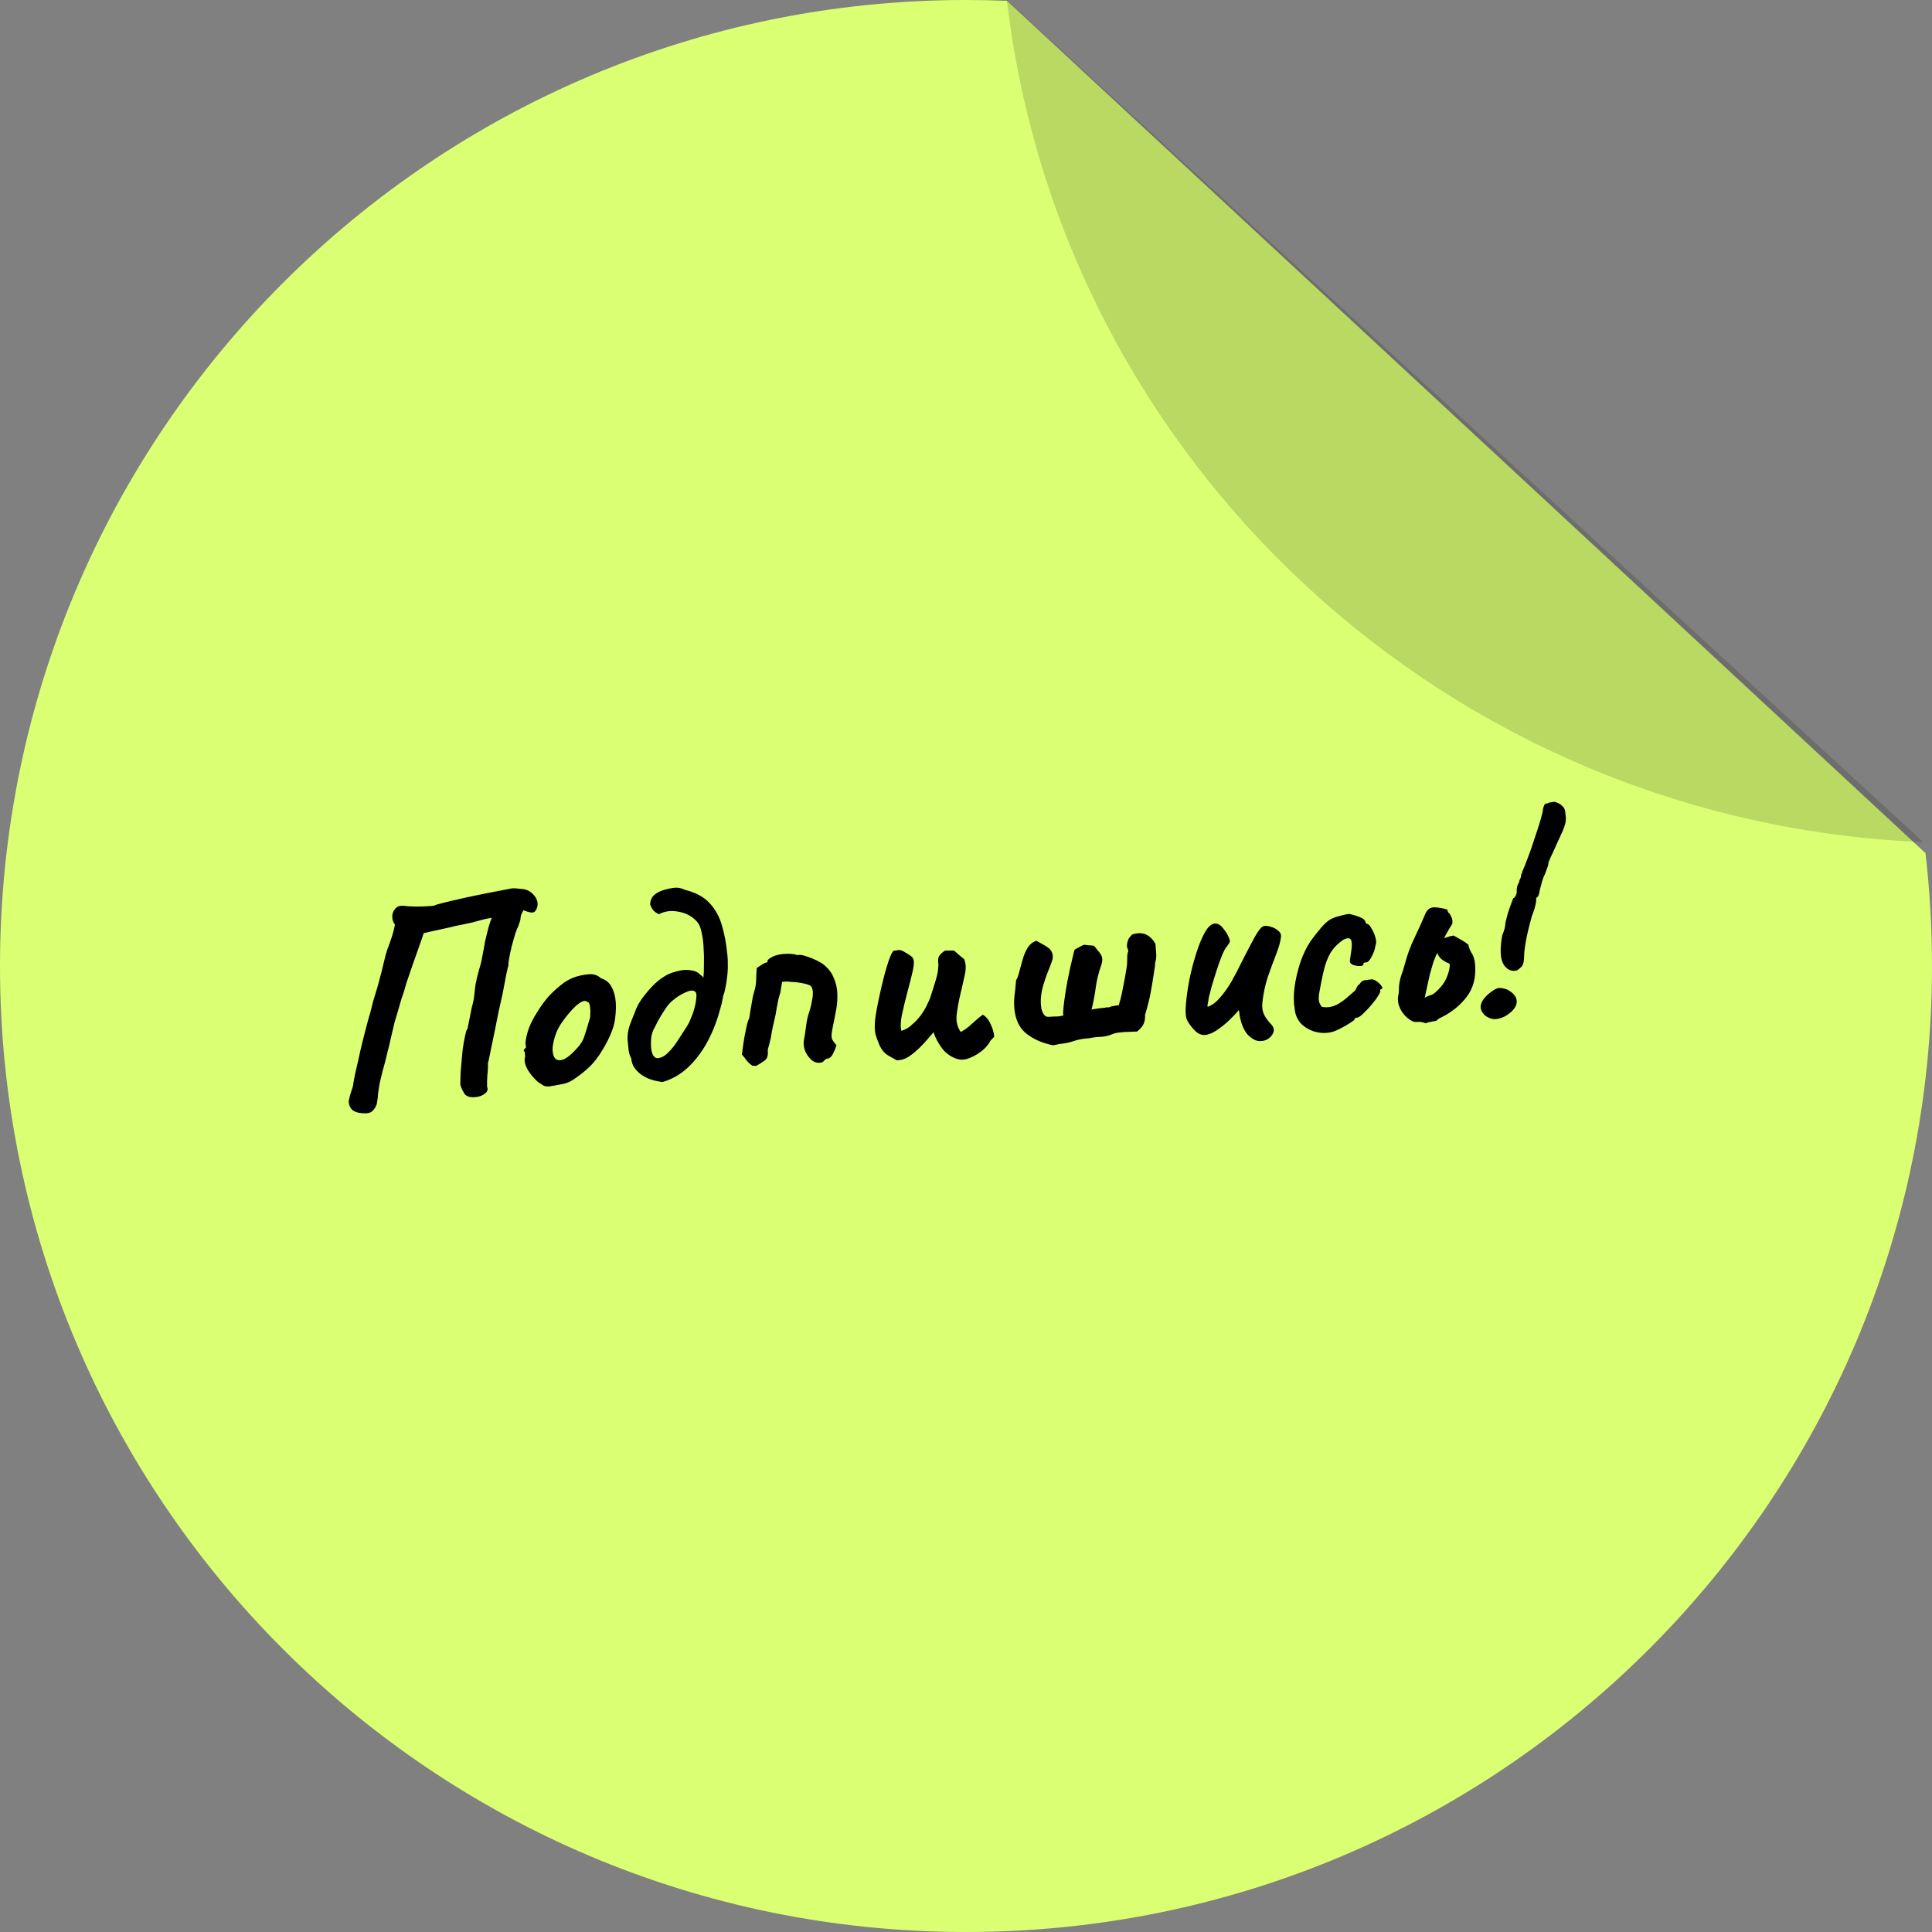 <?xml version="1.0" encoding="UTF-8"?> <svg xmlns="http://www.w3.org/2000/svg" width="120" height="120" viewBox="0 0 120 120" fill="none"><rect x="0" y="0" width="120" height="120" fill="#808080" stroke="none"/> <g clip-path="url(#clip0_1334_7293)"> <path fill-rule="evenodd" clip-rule="evenodd" d="M62.55 0.053C61.704 0.018 60.854 0 60 0C26.863 0 0 26.863 0 60C0 93.137 26.863 120 60 120C93.137 120 120 93.137 120 60C120 57.629 119.862 55.29 119.595 52.991L62.55 0.053Z" fill="#DBFF73"></path> <path fill-rule="evenodd" clip-rule="evenodd" d="M62.538 0L119.461 52.308C89.917 51.084 65.906 28.661 62.538 0Z" fill="black" fill-opacity="0.15"></path> <path d="M22.704 69.151C22.356 69.153 22.099 69.094 21.933 68.974C21.769 68.865 21.677 68.674 21.656 68.398C21.71 68.142 21.766 67.927 21.826 67.754C21.897 67.581 21.939 67.415 21.951 67.258C21.977 67.111 22.003 66.971 22.029 66.837C22.055 66.703 22.091 66.537 22.137 66.342C22.211 66.047 22.293 65.686 22.382 65.259C22.483 64.83 22.589 64.401 22.702 63.972C22.814 63.53 22.914 63.168 23.001 62.885C23.076 62.602 23.137 62.363 23.183 62.167C23.241 61.971 23.299 61.78 23.357 61.595C23.416 61.41 23.478 61.195 23.544 60.95C23.544 60.95 23.568 60.858 23.614 60.674C23.672 60.477 23.728 60.256 23.782 60.012C23.848 59.754 23.903 59.528 23.949 59.332C24.006 59.135 24.035 59.036 24.035 59.036C24.147 58.752 24.241 58.486 24.32 58.239C24.409 57.98 24.479 57.71 24.531 57.43C24.464 57.338 24.414 57.234 24.381 57.116C24.36 56.997 24.358 56.889 24.375 56.791C24.411 56.62 24.491 56.482 24.616 56.377C24.74 56.271 24.912 56.234 25.131 56.267C25.301 56.29 25.525 56.304 25.802 56.307C26.091 56.31 26.349 56.303 26.576 56.286C26.816 56.269 26.935 56.26 26.935 56.26C27.004 56.219 27.21 56.156 27.553 56.07C27.896 55.985 28.31 55.888 28.795 55.78C29.28 55.672 29.772 55.57 30.27 55.473C30.781 55.375 31.231 55.288 31.623 55.211C31.765 55.176 31.908 55.166 32.054 55.179C32.211 55.192 32.35 55.206 32.472 55.221C32.739 55.249 32.964 55.371 33.148 55.586C33.345 55.8 33.422 56.035 33.381 56.291C33.325 56.511 33.238 56.638 33.12 56.671C33.014 56.703 32.812 56.657 32.514 56.535C32.419 56.711 32.367 56.817 32.357 56.853C32.348 56.89 32.34 56.945 32.333 57.018C32.339 57.089 32.291 57.261 32.191 57.533C32.148 57.609 32.087 57.758 32.007 57.98C31.939 58.202 31.868 58.454 31.792 58.736C31.728 59.005 31.674 59.256 31.631 59.488C31.588 59.72 31.57 59.883 31.577 59.979C31.566 59.992 31.524 60.163 31.452 60.494C31.392 60.823 31.314 61.232 31.218 61.72C31.137 62.087 31.05 62.472 30.96 62.876C30.881 63.279 30.802 63.676 30.723 64.067C30.642 64.446 30.571 64.788 30.509 65.093C30.448 65.399 30.399 65.637 30.364 65.808C30.327 65.967 30.308 66.035 30.306 66.011C30.314 66.275 30.302 66.528 30.272 66.771C30.254 67.013 30.247 67.254 30.253 67.495C30.297 67.6 30.298 67.69 30.255 67.765C30.224 67.84 30.186 67.885 30.139 67.9C29.993 68.043 29.776 68.125 29.489 68.147C29.202 68.168 28.993 68.105 28.861 67.958C28.765 67.797 28.695 67.663 28.652 67.558C28.608 67.453 28.588 67.353 28.593 67.256C28.592 66.907 28.608 66.563 28.643 66.223C28.678 65.872 28.707 65.539 28.732 65.224C28.779 64.872 28.834 64.561 28.898 64.291C28.962 64.01 29.007 63.886 29.033 63.921L29.297 62.602C29.383 62.294 29.436 62.038 29.457 61.832C29.477 61.614 29.503 61.389 29.534 61.158C29.577 60.927 29.646 60.633 29.74 60.277C29.838 59.981 29.912 59.681 29.962 59.376C30.024 59.071 30.08 58.766 30.13 58.461C30.166 58.302 30.212 58.112 30.268 57.892C30.323 57.659 30.38 57.456 30.44 57.283C30.498 57.099 30.54 57.005 30.564 57.004C30.29 57.048 30.065 57.094 29.888 57.144C29.723 57.192 29.546 57.241 29.357 57.291C29.18 57.328 28.925 57.383 28.593 57.455C28.427 57.48 28.22 57.525 27.972 57.592C27.735 57.645 27.492 57.699 27.244 57.753C26.995 57.808 26.788 57.853 26.622 57.889C26.551 57.907 26.486 57.923 26.427 57.94C26.379 57.943 26.343 57.946 26.32 57.948C26.281 58.083 26.197 58.33 26.067 58.688C25.937 59.047 25.798 59.442 25.649 59.874C25.5 60.306 25.367 60.695 25.248 61.041C25.199 61.201 25.151 61.367 25.104 61.539C25.055 61.699 25.001 61.859 24.941 62.02C24.892 62.18 24.845 62.346 24.797 62.518C24.749 62.678 24.701 62.844 24.653 63.016C24.605 63.176 24.556 63.336 24.508 63.496C24.416 63.888 24.334 64.237 24.26 64.543C24.198 64.848 24.134 65.118 24.067 65.351C24.012 65.584 23.961 65.792 23.915 65.976C23.868 66.16 23.82 66.332 23.772 66.492C23.717 66.725 23.662 66.951 23.606 67.172C23.561 67.38 23.519 67.636 23.482 67.939C23.477 68.048 23.468 68.157 23.451 68.266C23.435 68.364 23.418 68.467 23.402 68.577C23.332 68.762 23.246 68.901 23.144 68.993C23.055 69.096 22.909 69.148 22.704 69.151ZM34.124 67.48C33.968 67.492 33.84 67.471 33.74 67.418C33.652 67.365 33.538 67.289 33.399 67.191C33.154 66.968 32.949 66.725 32.785 66.46C32.633 66.194 32.568 65.959 32.589 65.752C32.618 65.654 32.623 65.563 32.605 65.481C32.598 65.385 32.594 65.337 32.594 65.337C32.53 65.281 32.51 65.247 32.533 65.233C32.555 65.207 32.576 65.17 32.596 65.12C32.668 65.115 32.687 65.047 32.654 64.917C32.623 64.823 32.644 64.617 32.717 64.299C32.8 63.968 32.922 63.652 33.08 63.352C33.143 63.227 33.239 63.063 33.369 62.861C33.497 62.647 33.638 62.438 33.792 62.235C33.956 62.018 34.106 61.844 34.241 61.714C34.521 61.441 34.782 61.217 35.022 61.043C35.273 60.868 35.529 60.741 35.788 60.662C36.047 60.583 36.314 60.533 36.589 60.513C36.876 60.491 37.117 60.57 37.31 60.748C37.594 60.848 37.797 60.995 37.92 61.191C38.055 61.385 38.152 61.643 38.212 61.963C38.274 62.32 38.271 62.765 38.202 63.3C38.132 63.822 37.883 64.442 37.454 65.159C37.187 65.612 36.918 65.969 36.649 66.23C36.379 66.49 36.078 66.735 35.746 66.964C35.507 67.15 35.246 67.271 34.961 67.329C34.676 67.385 34.397 67.436 34.124 67.48ZM35.794 65.155C36.04 64.909 36.207 64.644 36.295 64.361C36.394 64.076 36.496 63.744 36.6 63.363C36.643 63.288 36.664 63.166 36.663 62.998C36.675 62.828 36.669 62.666 36.646 62.512C36.621 62.345 36.573 62.252 36.499 62.234C36.385 62.158 36.276 62.148 36.172 62.204C36.067 62.248 35.935 62.336 35.776 62.468C35.439 62.793 35.13 63.165 34.848 63.583C34.577 63.988 34.402 64.476 34.324 65.047C34.31 65.349 34.356 65.574 34.464 65.723C34.582 65.858 34.753 65.888 34.976 65.811C35.21 65.722 35.482 65.503 35.794 65.155ZM41.192 67.195C41.133 67.211 41.005 67.196 40.81 67.15C40.627 67.116 40.423 67.053 40.2 66.961C39.988 66.856 39.817 66.748 39.689 66.637C39.521 66.481 39.402 66.334 39.331 66.194C39.26 66.043 39.219 65.89 39.207 65.734C39.124 65.584 39.069 65.414 39.043 65.223C39.028 65.019 39.008 64.823 38.982 64.632C38.958 64.309 39.006 63.98 39.126 63.647C39.257 63.3 39.358 63.046 39.431 62.884C39.498 62.651 39.629 62.388 39.824 62.097C40.031 61.805 40.263 61.523 40.52 61.252C40.788 60.979 41.044 60.774 41.286 60.636C41.458 60.515 41.715 60.412 42.058 60.326C42.4 60.229 42.724 60.217 43.03 60.291C43.176 60.316 43.301 60.373 43.403 60.462C43.518 60.55 43.615 60.633 43.693 60.711C43.713 60.493 43.723 60.222 43.723 59.897C43.734 59.559 43.727 59.217 43.701 58.87C43.688 58.522 43.646 58.206 43.577 57.922C43.52 57.626 43.431 57.41 43.313 57.274C43.023 56.934 42.647 56.721 42.183 56.635C41.719 56.537 41.301 56.586 40.931 56.782C40.769 56.709 40.648 56.628 40.57 56.537C40.503 56.446 40.44 56.33 40.382 56.19C40.387 55.937 40.469 55.739 40.627 55.595C40.784 55.451 41.011 55.338 41.306 55.256C41.47 55.208 41.66 55.17 41.875 55.142C42.089 55.114 42.315 55.157 42.552 55.272C43.226 55.439 43.74 55.72 44.094 56.115C44.447 56.499 44.698 56.961 44.846 57.504C45.006 58.046 45.116 58.639 45.176 59.285C45.2 59.451 45.21 59.667 45.205 59.932C45.212 60.184 45.195 60.45 45.156 60.73C45.135 60.936 45.102 61.143 45.057 61.351C45.023 61.546 44.976 61.718 44.915 61.867C44.89 62.025 44.86 62.184 44.823 62.343C44.786 62.49 44.743 62.643 44.695 62.803C44.515 63.466 44.261 64.105 43.934 64.719C43.605 65.32 43.21 65.843 42.749 66.286C42.288 66.717 41.769 67.02 41.192 67.195ZM40.903 65.718C41.105 65.691 41.302 65.58 41.492 65.386C41.694 65.19 41.882 64.96 42.055 64.694C42.239 64.416 42.406 64.157 42.557 63.917C42.633 63.803 42.703 63.69 42.767 63.577C42.83 63.452 42.886 63.322 42.936 63.186C42.998 63.049 43.048 62.913 43.087 62.777C43.174 62.494 43.227 62.238 43.246 62.008C43.278 61.777 43.249 61.634 43.161 61.581C43.034 61.494 42.837 61.514 42.57 61.642C42.302 61.758 42.043 61.922 41.794 62.133C41.612 62.278 41.446 62.471 41.295 62.711C41.143 62.939 41.009 63.159 40.892 63.372C40.828 63.485 40.771 63.598 40.719 63.71C40.666 63.81 40.624 63.891 40.592 63.954C40.529 64.079 40.481 64.245 40.449 64.452C40.428 64.658 40.424 64.857 40.438 65.048C40.452 65.24 40.495 65.405 40.565 65.544C40.647 65.682 40.76 65.74 40.903 65.718ZM50.954 66.006C50.74 66.034 50.549 65.97 50.381 65.814C50.213 65.658 50.084 65.469 49.996 65.247C49.919 65.012 49.897 64.803 49.932 64.62C49.983 64.339 50.028 64.047 50.066 63.743C50.103 63.428 50.166 63.141 50.255 62.881C50.285 62.795 50.318 62.678 50.355 62.531C50.393 62.384 50.424 62.231 50.448 62.073C50.484 61.902 50.496 61.745 50.486 61.601C50.478 61.505 50.46 61.422 50.431 61.352C50.402 61.282 50.356 61.231 50.294 61.2C50.194 61.147 50.022 61.1 49.778 61.057C49.546 61.014 49.309 60.99 49.068 60.983C48.983 60.965 48.892 60.96 48.797 60.967C48.713 60.973 48.641 60.979 48.581 60.983C48.556 61.129 48.53 61.276 48.505 61.422C48.492 61.567 48.46 61.708 48.41 61.844C48.371 61.967 48.339 62.102 48.313 62.248C48.287 62.383 48.261 62.517 48.235 62.651C48.203 62.882 48.165 63.089 48.118 63.273C48.083 63.444 48.041 63.622 47.995 63.806C47.959 63.977 47.921 64.19 47.88 64.446C47.852 64.568 47.825 64.685 47.797 64.795C47.769 64.905 47.736 65.028 47.698 65.163C47.687 65.188 47.683 65.212 47.685 65.236C47.687 65.26 47.688 65.284 47.69 65.308C47.711 65.583 47.64 65.775 47.48 65.883C47.331 65.99 47.159 66.099 46.962 66.21C46.926 66.201 46.883 66.198 46.836 66.201C46.8 66.204 46.763 66.201 46.727 66.191C46.6 66.104 46.484 65.999 46.378 65.874C46.284 65.737 46.184 65.612 46.08 65.499C46.104 65.341 46.136 65.11 46.173 64.806C46.222 64.49 46.278 64.185 46.341 63.892C46.402 63.586 46.465 63.377 46.529 63.264C46.539 63.239 46.564 63.087 46.604 62.807C46.654 62.515 46.701 62.247 46.743 62.003C46.76 61.905 46.778 61.826 46.798 61.764C46.816 61.691 46.83 61.635 46.84 61.599C46.919 61.364 46.961 61.12 46.966 60.867C46.971 60.602 46.983 60.355 47.002 60.125C47.105 60.057 47.208 59.989 47.312 59.921C47.426 59.841 47.543 59.79 47.661 59.769C47.672 59.745 47.676 59.72 47.674 59.696C47.672 59.672 47.677 59.648 47.687 59.623C47.902 59.439 48.158 59.324 48.456 59.278C48.765 59.231 49.053 59.228 49.321 59.268C49.358 59.277 49.395 59.287 49.431 59.296C49.468 59.305 49.505 59.315 49.542 59.324C49.672 59.29 49.848 59.313 50.07 59.393C50.292 59.461 50.509 59.548 50.721 59.652C50.933 59.757 51.084 59.848 51.174 59.926C51.456 60.158 51.656 60.42 51.774 60.712C51.903 60.991 51.978 61.286 52.001 61.598C52.026 61.933 52.009 62.277 51.951 62.63C51.892 62.971 51.827 63.307 51.755 63.637C51.701 63.894 51.667 64.089 51.653 64.222C51.639 64.356 51.654 64.475 51.698 64.58C51.752 64.672 51.839 64.786 51.957 64.922C51.919 65.057 51.848 65.231 51.743 65.443C51.65 65.642 51.519 65.748 51.351 65.76C51.281 65.79 51.219 65.837 51.163 65.901C51.12 65.964 51.05 65.999 50.954 66.006ZM59.513 65.791C59.132 65.687 58.81 65.476 58.546 65.159C58.293 64.828 58.105 64.481 57.982 64.117C57.937 64.169 57.893 64.22 57.849 64.271C57.815 64.31 57.771 64.361 57.715 64.426C57.55 64.63 57.355 64.843 57.131 65.064C56.907 65.285 56.674 65.477 56.433 65.639C56.191 65.789 55.944 65.862 55.691 65.856C55.49 65.739 55.295 65.626 55.107 65.52C54.93 65.401 54.785 65.231 54.672 65.011C54.671 64.999 54.665 64.993 54.653 64.994C54.653 64.994 54.653 64.988 54.652 64.976C54.536 64.708 54.446 64.468 54.382 64.256C54.329 64.031 54.319 63.731 54.352 63.356C54.396 62.979 54.495 62.443 54.648 61.746C54.711 61.452 54.78 61.158 54.854 60.864C54.928 60.558 55.004 60.282 55.082 60.035C55.159 59.777 55.233 59.561 55.305 59.387C55.376 59.213 55.446 59.1 55.515 59.047C55.574 59.042 55.628 59.038 55.676 59.035C55.723 59.019 55.77 59.01 55.818 59.006C55.926 58.998 56.062 59.048 56.227 59.157C56.327 59.209 56.421 59.269 56.51 59.334C56.611 59.399 56.676 59.461 56.704 59.519C56.786 59.645 56.781 59.91 56.691 60.314C56.6 60.718 56.488 61.159 56.355 61.638C56.233 62.104 56.123 62.563 56.023 63.016C55.935 63.456 55.924 63.793 55.99 64.029C56.119 63.984 56.235 63.933 56.34 63.877C56.455 63.809 56.557 63.729 56.647 63.638C56.84 63.479 57.013 63.298 57.166 63.094C57.32 62.891 57.449 62.682 57.553 62.47C57.669 62.245 57.756 62.04 57.815 61.855C57.903 61.572 57.981 61.326 58.049 61.116C58.117 60.895 58.17 60.71 58.207 60.563C58.244 60.404 58.264 60.27 58.268 60.161C58.284 60.052 58.289 59.955 58.283 59.872C58.255 59.657 58.267 59.5 58.32 59.4C58.384 59.287 58.508 59.169 58.691 59.047C58.787 59.04 58.883 59.039 58.98 59.044C59.075 59.037 59.166 59.036 59.25 59.042C59.352 59.119 59.455 59.208 59.559 59.308C59.673 59.396 59.782 59.484 59.885 59.573C60.001 59.841 60.013 60.171 59.922 60.563C59.841 60.942 59.75 61.34 59.649 61.756C59.548 62.185 59.471 62.612 59.418 63.037C59.376 63.449 59.463 63.804 59.677 64.101C59.85 64.004 60.011 63.896 60.158 63.776C60.305 63.645 60.452 63.514 60.599 63.383C60.745 63.252 60.893 63.133 61.042 63.026C61.242 63.131 61.407 63.33 61.537 63.621C61.666 63.912 61.739 64.165 61.755 64.381C61.723 64.431 61.684 64.476 61.639 64.516C61.605 64.554 61.566 64.593 61.521 64.633C61.438 64.819 61.279 65.017 61.041 65.228C60.803 65.425 60.544 65.583 60.264 65.7C59.984 65.817 59.733 65.847 59.513 65.791ZM65.819 64.84C65.618 64.891 65.482 64.918 65.41 64.924C65.337 64.917 65.239 64.894 65.116 64.855C64.601 64.725 64.152 64.511 63.769 64.214C63.387 63.918 63.145 63.49 63.043 62.932C62.983 62.6 62.97 62.264 63.005 61.924C63.051 61.572 63.086 61.227 63.109 60.888C63.185 60.774 63.251 60.601 63.306 60.368C63.372 60.123 63.443 59.865 63.519 59.594C63.596 59.324 63.698 59.082 63.827 58.868C63.968 58.653 64.149 58.507 64.372 58.431C64.51 58.505 64.642 58.579 64.768 58.654C64.893 58.717 65.013 58.792 65.127 58.88C65.255 58.979 65.337 59.105 65.372 59.259C65.407 59.413 65.394 59.565 65.333 59.713C65.293 59.825 65.253 59.936 65.213 60.047C65.172 60.146 65.126 60.258 65.076 60.382C64.984 60.617 64.9 60.864 64.823 61.123C64.745 61.369 64.691 61.62 64.662 61.874C64.633 62.129 64.64 62.388 64.683 62.649C64.702 62.744 64.746 62.855 64.816 62.982C64.897 63.109 64.998 63.167 65.118 63.158C65.369 63.14 65.555 63.132 65.675 63.136C65.807 63.126 65.932 63.105 66.05 63.072C66.034 63.025 66.029 62.953 66.034 62.856C66.039 62.76 66.048 62.645 66.062 62.511C66.084 62.305 66.114 62.068 66.155 61.801C66.195 61.533 66.241 61.259 66.293 60.978C66.355 60.685 66.413 60.404 66.465 60.135C66.529 59.866 66.585 59.633 66.63 59.437C66.675 59.23 66.713 59.082 66.742 58.996C66.834 58.929 66.926 58.874 67.019 58.831C67.123 58.775 67.222 58.726 67.315 58.683C67.423 58.687 67.526 58.698 67.624 58.715C67.733 58.718 67.841 58.728 67.951 58.745C68.003 58.801 68.05 58.858 68.09 58.915C68.13 58.972 68.177 59.029 68.229 59.085C68.36 59.232 68.436 59.371 68.458 59.501C68.48 59.632 68.456 59.796 68.386 59.994C68.236 60.414 68.13 60.843 68.066 61.281C68.013 61.706 67.936 62.133 67.835 62.561C67.825 62.586 67.81 62.635 67.792 62.709C67.851 62.693 67.963 62.672 68.13 62.648C68.309 62.623 68.47 62.605 68.614 62.594C68.672 62.578 68.72 62.568 68.756 62.566C68.804 62.562 68.834 62.566 68.847 62.577C68.952 62.533 69.058 62.501 69.165 62.481C69.272 62.462 69.379 62.448 69.487 62.44C69.545 62.255 69.597 62.065 69.643 61.869C69.689 61.673 69.728 61.477 69.762 61.282C69.807 61.075 69.846 60.873 69.88 60.678C69.913 60.471 69.946 60.27 69.98 60.075C69.997 59.978 70.007 59.863 70.009 59.73C70.011 59.597 70.014 59.471 70.017 59.35C70.031 59.217 70.054 59.119 70.086 59.057C70.085 59.045 70.062 58.986 70.019 58.881C69.987 58.775 69.99 58.655 70.028 58.519C70.046 58.434 70.076 58.353 70.119 58.278C70.173 58.202 70.24 58.125 70.318 58.047C70.94 57.833 71.424 58.026 71.769 58.626C71.783 58.817 71.798 59.021 71.814 59.236C71.829 59.44 71.806 59.628 71.747 59.801C71.754 59.896 71.736 60.06 71.693 60.292C71.662 60.523 71.625 60.76 71.583 61.004C71.54 61.236 71.506 61.431 71.481 61.589C71.439 61.833 71.385 62.077 71.319 62.323C71.264 62.556 71.197 62.795 71.119 63.041C71.131 63.197 71.117 63.336 71.078 63.46C71.05 63.57 70.997 63.676 70.921 63.778C70.855 63.867 70.76 63.964 70.635 64.07C70.492 64.08 70.318 64.087 70.113 64.09C69.921 64.092 69.73 64.106 69.539 64.132C69.359 64.146 69.206 64.181 69.078 64.239C68.879 64.325 68.667 64.377 68.439 64.394C68.211 64.399 67.99 64.421 67.776 64.461C67.729 64.476 67.682 64.486 67.634 64.489C67.598 64.492 67.556 64.495 67.508 64.499C67.221 64.52 66.943 64.576 66.673 64.668C66.403 64.76 66.118 64.817 65.819 64.84ZM78.437 64.65C78.223 64.69 78.028 64.656 77.852 64.549C77.675 64.442 77.534 64.32 77.428 64.183C77.294 64.001 77.188 63.786 77.109 63.539C77.03 63.28 76.982 63.037 76.966 62.809C76.965 62.797 76.958 62.786 76.945 62.775C76.944 62.763 76.944 62.757 76.944 62.757C76.943 62.745 76.937 62.745 76.926 62.758C76.793 62.924 76.598 63.131 76.34 63.379C76.092 63.614 75.825 63.826 75.538 64.016C75.262 64.192 75.01 64.283 74.782 64.288C74.638 64.286 74.489 64.231 74.337 64.122C74.195 64 74.065 63.859 73.945 63.7C73.825 63.54 73.742 63.396 73.696 63.267C73.634 63.079 73.623 62.767 73.663 62.331C73.703 61.883 73.774 61.384 73.878 60.835C73.993 60.273 74.134 59.733 74.3 59.215C74.466 58.686 74.644 58.252 74.836 57.913C75.039 57.561 75.242 57.377 75.445 57.362C75.625 57.349 75.787 57.434 75.933 57.615C76.078 57.785 76.186 57.94 76.256 58.079C76.341 58.253 76.386 58.376 76.392 58.448C76.396 58.508 76.338 58.614 76.217 58.768C76.106 58.896 75.995 59.103 75.883 59.388C75.771 59.661 75.661 59.97 75.554 60.314C75.447 60.647 75.349 60.961 75.263 61.256C75.188 61.551 75.127 61.784 75.08 61.956C75.065 62.089 75.049 62.193 75.03 62.266C75.012 62.34 75 62.425 74.995 62.521C75.019 62.52 75.043 62.518 75.067 62.516C75.102 62.502 75.131 62.487 75.154 62.474C75.375 62.373 75.596 62.188 75.817 61.919C76.05 61.65 76.273 61.332 76.487 60.968C76.7 60.591 76.9 60.209 77.088 59.822C77.288 59.423 77.477 59.054 77.657 58.716C77.835 58.366 77.995 58.083 78.136 57.868C78.287 57.641 78.417 57.523 78.525 57.515C78.644 57.494 78.79 57.513 78.962 57.573C79.134 57.62 79.278 57.7 79.395 57.812C79.523 57.91 79.58 58.033 79.566 58.178C79.539 58.457 79.439 58.819 79.267 59.265C79.095 59.699 78.919 60.175 78.741 60.693C78.574 61.211 78.463 61.743 78.407 62.288C78.379 62.567 78.415 62.811 78.515 63.02C78.614 63.218 78.754 63.412 78.937 63.603C79.145 63.816 79.174 64.037 79.022 64.264C78.881 64.479 78.686 64.608 78.437 64.65ZM82.738 64.099C82.395 64.184 82.046 64.18 81.69 64.086C81.347 63.991 81.051 63.82 80.804 63.574C80.569 63.314 80.437 62.993 80.409 62.61C80.346 62.254 80.345 61.827 80.404 61.329C80.475 60.818 80.594 60.304 80.76 59.787C80.939 59.268 81.153 58.825 81.402 58.458C81.621 58.153 81.841 57.872 82.062 57.615C82.284 57.358 82.487 57.181 82.673 57.083C82.835 56.999 83.034 56.93 83.271 56.876C83.519 56.81 83.691 56.773 83.787 56.766C83.981 56.8 84.197 56.862 84.432 56.953C84.679 57.043 84.808 57.16 84.819 57.304C84.819 57.304 84.832 57.321 84.859 57.355C84.896 57.376 84.915 57.387 84.915 57.387C84.987 57.382 85.071 57.466 85.168 57.639C85.276 57.8 85.363 57.992 85.427 58.216C85.491 58.428 85.492 58.602 85.43 58.739C85.399 58.97 85.319 59.198 85.192 59.424C85.076 59.649 84.97 59.765 84.874 59.773C84.826 59.776 84.779 59.785 84.732 59.801C84.696 59.804 84.68 59.835 84.685 59.895C84.689 59.955 84.626 59.989 84.494 59.999C84.374 60.008 84.247 59.993 84.112 59.955C83.976 59.917 83.887 59.851 83.844 59.758C83.84 59.698 83.846 59.62 83.863 59.522C83.88 59.425 83.904 59.26 83.935 59.029C83.982 58.689 83.972 58.467 83.904 58.364C83.835 58.249 83.685 58.248 83.453 58.361C83.166 58.551 82.935 58.766 82.76 59.008C82.585 59.237 82.434 59.555 82.307 59.962C82.193 60.367 82.072 60.929 81.944 61.649C81.893 61.929 81.896 62.146 81.956 62.298C82.027 62.449 82.081 62.529 82.118 62.538C82.289 62.574 82.469 62.573 82.659 62.535C82.86 62.484 83.023 62.417 83.15 62.336C83.334 62.226 83.494 62.112 83.63 61.994C83.777 61.863 83.935 61.725 84.105 61.58C84.162 61.54 84.211 61.47 84.252 61.37C84.292 61.259 84.358 61.176 84.45 61.121C84.535 60.971 84.65 60.89 84.793 60.879C84.948 60.856 85.097 60.839 85.241 60.828C85.338 60.845 85.444 60.898 85.559 60.986C85.674 61.073 85.759 61.163 85.814 61.255C85.88 61.335 85.878 61.395 85.809 61.436C85.761 61.44 85.733 61.46 85.723 61.497C85.725 61.521 85.726 61.533 85.726 61.533C85.753 61.579 85.707 61.691 85.588 61.868C85.481 62.044 85.338 62.235 85.161 62.441C84.984 62.646 84.81 62.827 84.641 62.984C84.484 63.128 84.369 63.203 84.297 63.208C84.177 63.217 84.12 63.257 84.125 63.329C84.127 63.353 84.042 63.419 83.869 63.528C83.709 63.636 83.518 63.747 83.298 63.859C83.09 63.971 82.903 64.051 82.738 64.099ZM88.569 63.561C88.359 63.481 88.164 63.453 87.985 63.478C87.818 63.49 87.631 63.408 87.426 63.23C87.221 63.065 87.061 62.854 86.946 62.598C86.831 62.342 86.799 62.079 86.852 61.811C86.871 61.749 86.88 61.7 86.877 61.664C86.886 61.616 86.888 61.567 86.885 61.52C86.883 61.339 86.9 61.157 86.935 60.974C86.969 60.791 87.017 60.619 87.077 60.459C87.118 60.359 87.152 60.255 87.18 60.144C87.208 60.034 87.237 59.935 87.267 59.849C87.408 59.309 87.598 58.79 87.838 58.291C88.078 57.792 88.306 57.288 88.521 56.779C88.643 56.481 88.844 56.34 89.121 56.355C89.399 56.371 89.655 56.418 89.89 56.497C89.905 56.544 89.921 56.591 89.936 56.638C89.964 56.684 89.996 56.718 90.034 56.739C90.103 56.855 90.152 56.953 90.182 57.035C90.212 57.117 90.221 57.231 90.207 57.376C90.099 57.541 89.965 57.767 89.806 58.056C89.659 58.343 89.512 58.643 89.367 58.954C89.233 59.253 89.125 59.508 89.044 59.718C89.005 59.841 88.966 59.971 88.928 60.106C88.89 60.241 88.852 60.376 88.814 60.511C88.768 60.707 88.723 60.909 88.678 61.117C88.633 61.325 88.588 61.532 88.543 61.74C88.535 61.789 88.526 61.832 88.517 61.869C88.507 61.905 88.498 61.942 88.489 61.979C88.58 61.912 88.685 61.862 88.802 61.83C88.932 61.796 89.048 61.733 89.15 61.642C89.342 61.471 89.498 61.303 89.618 61.138C89.738 60.972 89.833 60.791 89.903 60.593C89.984 60.395 90.034 60.175 90.053 59.933C90.039 59.91 90.032 59.892 90.031 59.88C90.03 59.868 90.023 59.857 90.01 59.846C89.899 59.806 89.767 59.737 89.616 59.64C89.463 59.531 89.351 59.389 89.278 59.214C89.205 59.038 89.219 58.821 89.32 58.561C89.442 58.419 89.602 58.311 89.801 58.236C90.012 58.161 90.178 58.118 90.297 58.11C90.322 58.12 90.347 58.136 90.373 58.158C90.398 58.169 90.417 58.179 90.43 58.19C90.567 58.264 90.699 58.339 90.825 58.414C90.951 58.489 91.078 58.576 91.205 58.675C91.23 58.841 91.297 59.017 91.406 59.201C91.528 59.373 91.6 59.62 91.624 59.943C91.681 60.721 91.507 61.378 91.101 61.913C90.695 62.448 90.161 62.879 89.499 63.204C89.452 63.22 89.4 63.248 89.343 63.288C89.298 63.327 89.253 63.367 89.207 63.406C89.171 63.409 89.106 63.42 89.011 63.439C88.916 63.458 88.828 63.476 88.745 63.494C88.662 63.512 88.603 63.535 88.569 63.561ZM94.221 60.275C93.891 60.36 93.617 60.242 93.401 59.921C93.184 59.588 93.151 58.983 93.303 58.105C93.365 57.956 93.414 57.814 93.453 57.679C93.49 57.532 93.505 57.416 93.499 57.333C93.536 57.173 93.582 56.989 93.639 56.781C93.707 56.559 93.776 56.355 93.847 56.17C93.916 55.972 93.967 55.842 93.999 55.78C94.046 55.776 94.091 55.731 94.133 55.643C94.187 55.555 94.21 55.469 94.204 55.386C94.197 55.29 94.207 55.181 94.234 55.058C94.273 54.935 94.315 54.848 94.359 54.797C94.355 54.737 94.374 54.669 94.417 54.594C94.459 54.518 94.479 54.457 94.475 54.409C94.472 54.361 94.481 54.318 94.502 54.281C94.535 54.242 94.55 54.199 94.546 54.151C94.64 53.952 94.757 53.66 94.897 53.277C95.049 52.881 95.192 52.467 95.329 52.036C95.478 51.604 95.6 51.222 95.696 50.89C95.792 50.558 95.837 50.356 95.832 50.284C95.849 50.187 95.878 50.094 95.92 50.007C95.962 49.92 96.031 49.884 96.129 49.901C96.174 49.862 96.244 49.839 96.34 49.832C96.435 49.813 96.506 49.801 96.554 49.798C96.554 49.798 96.61 49.818 96.721 49.858C96.832 49.898 96.933 49.962 97.024 50.052C97.126 50.129 97.188 50.238 97.211 50.381C97.233 50.524 97.25 50.667 97.26 50.811C97.265 51.039 97.2 51.302 97.066 51.601C96.931 51.9 96.781 52.23 96.615 52.591C96.513 52.827 96.409 53.051 96.304 53.264C96.211 53.475 96.167 53.605 96.17 53.652C96.174 53.7 96.155 53.774 96.114 53.873C96.073 53.972 96.028 54.096 95.979 54.244C95.916 54.369 95.855 54.518 95.795 54.691C95.748 54.863 95.706 55.022 95.668 55.169C95.63 55.304 95.612 55.39 95.615 55.426C95.606 55.475 95.592 55.524 95.572 55.574C95.563 55.622 95.537 55.672 95.493 55.724C95.445 55.727 95.417 55.765 95.411 55.838C95.415 55.898 95.417 55.928 95.417 55.928C95.421 55.976 95.399 56.092 95.353 56.276C95.317 56.447 95.248 56.656 95.146 56.904C94.966 57.555 94.841 58.076 94.774 58.466C94.706 58.844 94.669 59.166 94.664 59.431C94.662 59.72 94.61 59.922 94.511 60.038C94.41 60.141 94.314 60.221 94.221 60.275ZM93.475 63.128C93.231 63.242 93.024 63.3 92.856 63.3C92.688 63.312 92.497 63.248 92.282 63.108C92.025 62.886 91.924 62.653 91.978 62.408C92.043 62.15 92.241 61.895 92.571 61.642C92.799 61.469 92.967 61.379 93.075 61.371C93.193 61.35 93.37 61.379 93.605 61.458C94.03 61.679 94.23 61.947 94.205 62.262C94.179 62.565 93.936 62.853 93.475 63.128Z" fill="black"></path> </g> <defs> <clipPath id="clip0_1334_7293"> <rect width="120" height="120" fill="white"></rect> </clipPath> </defs> </svg> 